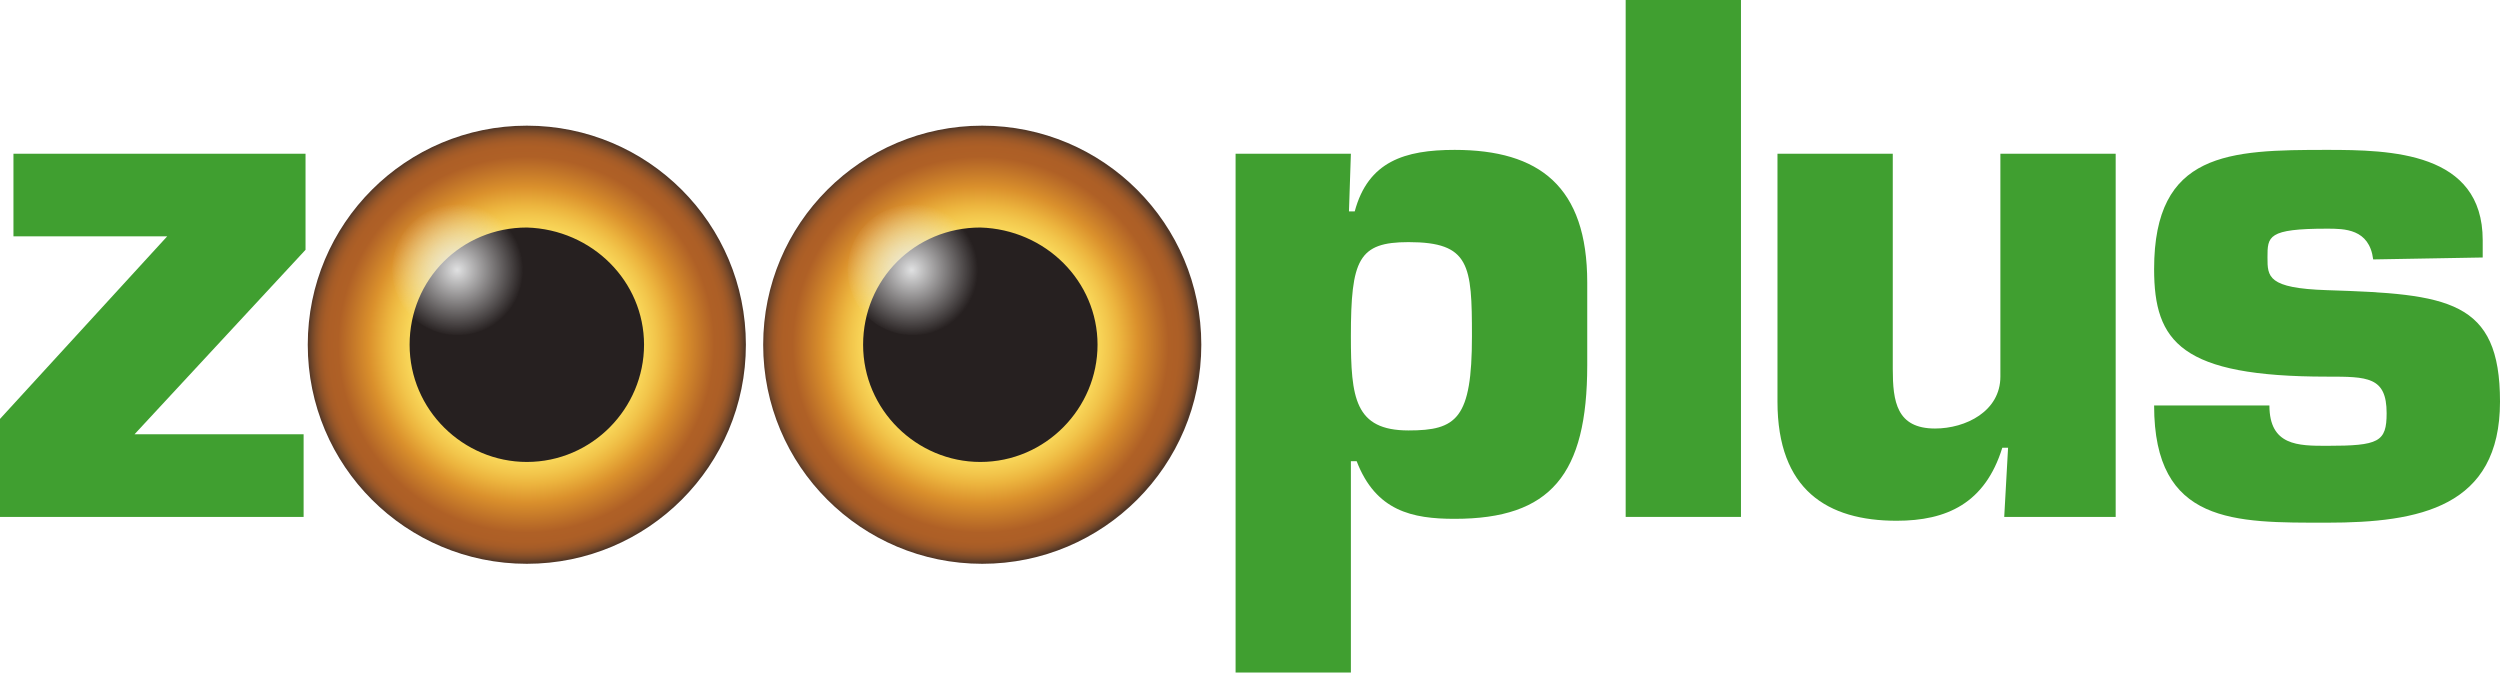 <svg version="1.1" id="1361390927" xmlns="http://www.w3.org/2000/svg" xmlns:xlink="http://www.w3.org/1999/xlink" x="0px" y="0px" viewBox="0 0 130.1 35" style="enable-background:new 0 0 130.1 35;" xml:space="preserve" class="svg u_1361390927" data-icon-custom="true" data-icon-name="zooplus_logo.svg"> <style type="text/css">.st0-1361390927{fill:#409F30;}
	.st1-1361390927{fill-rule:evenodd;clip-rule:evenodd;fill:#409F30;}
	.st2{fill:url(#Path_75_00000169519446703519022430000005920639830409322422_);}
	.st3-1361390927{fill:#262020;}
	.st4{fill:url(#Path_77_00000016765893160889894550000010894661550547065481_);}
	.st5{fill:url(#Path_78_00000163064710889894869380000000493060243243841421_);}
	.st6{fill:url(#Path_80_00000182505318535041890220000013068679817645920430_);}</style>
    <g id="Logo_zooplus_eps" transform="translate(0 -1.9)"> <g id="Group_12" transform="translate(0 1.9)"> <path id="Path_70" class="st0-1361390927" d="M0.7,8v4.3h8L0,21.8v5.1h15.8v-4.3H7l8.9-9.6V8H0.7z"></path>
        <path id="Path_71" class="st1-1361390927" d="M64.3,35h6V24h0.3c1,2.6,2.9,3,5.1,3c5,0,6.9-2.3,6.9-8v-4.3c0-5-2.5-6.9-6.9-6.9
			c-2.6,0-4.5,0.6-5.2,3.2h-0.3l0.1-3h-6L64.3,35L64.3,35z M73.3,12.6c3.2,0,3.3,1.2,3.3,4.9c0,4.3-0.8,4.9-3.3,4.9
			c-2.8,0-3-1.7-3-4.9C70.3,13.5,70.7,12.6,73.3,12.6z"></path>
        <path id="Path_72" class="st0-1361390927" d="M90.6,0h-6v26.9h6V0z"></path>
        <path id="Path_73" class="st0-1361390927" d="M110.1,26.9V8h-6v11.6c0,1.8-1.8,2.7-3.4,2.7c-2,0-2.2-1.4-2.2-3.1V8h-6v12.9
			c0,4.6,2.6,6.2,6.2,6.2c2.6,0,4.6-0.9,5.5-3.8h0.3l-0.2,3.6L110.1,26.9z"></path>
        <path id="Path_74" class="st0-1361390927" d="M129.2,13.4v-0.9c0-4.6-4.8-4.7-8.1-4.7c-5.1,0-9,0.1-9,6.2c0,3.8,1.4,5.6,9,5.6
			c2.1,0,3.1,0,3.1,1.9c0,1.5-0.4,1.7-3.1,1.7c-1.5,0-3,0-3-2.1h-6c0,6.2,4.2,6.1,9,6.1c4.8,0,9-0.8,9-6.3c0-5.3-2.7-5.6-9-5.8
			c-3.1-0.1-3.1-0.7-3.1-1.7c0-1.1,0-1.5,3.1-1.5c0.9,0,2.2,0,2.4,1.6L129.2,13.4L129.2,13.4z"></path>
</g>
        <g id="Group_14" transform="translate(16.016 8.44)"> <radialGradient id="Path_75_00000146460440519196641180000015722366346793459614_" cx="-156.084" cy="214.621" r="0.519" gradientTransform="matrix(22.844 0 0 -22.844 3600.58 4914.218)" gradientUnits="userSpaceOnUse"> <stop offset="0" style="stop-color:#FDE263"></stop>
            <stop offset="0.467" style="stop-color:#FDE262"></stop>
            <stop offset="0.504" style="stop-color:#FADA5C"></stop>
            <stop offset="0.569" style="stop-color:#F2C54B"></stop>
            <stop offset="0.612" style="stop-color:#ECB43E"></stop>
            <stop offset="0.691" style="stop-color:#DA902C"></stop>
            <stop offset="0.824" style="stop-color:#AF6026"></stop>
            <stop offset="0.865" style="stop-color:#AD5F26"></stop>
            <stop offset="0.889" style="stop-color:#A65C27"></stop>
            <stop offset="0.908" style="stop-color:#995728"></stop>
            <stop offset="0.924" style="stop-color:#885029"></stop>
            <stop offset="0.939" style="stop-color:#734729"></stop>
            <stop offset="0.953" style="stop-color:#5B3B27"></stop>
            <stop offset="0.958" style="stop-color:#523726"></stop>
            <stop offset="1" style="stop-color:#523726"></stop>
</radialGradient>
            <path id="Path_75" style="fill:url(#Path_75_00000146460440519196641180000015722366346793459614_);" d="M46.5,11.4
			c0,6.3-5.1,11.4-11.4,11.4s-11.4-5.1-11.4-11.4S28.8,0,35.1,0l0,0C41.4,0,46.5,5.1,46.5,11.4C46.5,11.4,46.5,11.4,46.5,11.4z"></path>
            <path id="Path_76" class="st3-1361390927" d="M41.1,11.4c0,3.3-2.7,6.1-6.1,6.1c-3.3,0-6.1-2.7-6.1-6.1s2.7-6.1,6.1-6.1l0,0
			C38.4,5.4,41.1,8.1,41.1,11.4C41.1,11.4,41.1,11.4,41.1,11.4z"></path>
            <radialGradient id="Path_77_00000096038133449321379120000016244554670824309639_" cx="-141.187" cy="194.863" r="0.501" gradientTransform="matrix(6.892 0 0 -6.892 1004.492 1350.503)" gradientUnits="userSpaceOnUse"> <stop offset="0" style="stop-color:#EAEBEC;stop-opacity:0.949"></stop>
                <stop offset="0.979" style="stop-color:#EAEBEC;stop-opacity:2.000000e-02"></stop>
                <stop offset="1" style="stop-color:#EAEBEC;stop-opacity:0"></stop>
</radialGradient>
            <path id="Path_77" style="fill:url(#Path_77_00000096038133449321379120000016244554670824309639_);" d="M34.9,7.5
			c0,1.9-1.5,3.4-3.4,3.4c-1.9,0-3.4-1.5-3.4-3.4c0-1.9,1.5-3.4,3.4-3.4l0,0C33.3,4,34.9,5.6,34.9,7.5C34.9,7.5,34.9,7.5,34.9,7.5z"></path>
            <g id="Group_13"> <radialGradient id="Path_78_00000126286257666824882900000017967296765584803494_" cx="-156.084" cy="214.621" r="0.519" gradientTransform="matrix(22.844 0 0 -22.844 3576.937 4914.218)" gradientUnits="userSpaceOnUse"> <stop offset="0" style="stop-color:#FDE263"></stop>
                <stop offset="0.467" style="stop-color:#FDE262"></stop>
                <stop offset="0.504" style="stop-color:#FADA5C"></stop>
                <stop offset="0.569" style="stop-color:#F2C54B"></stop>
                <stop offset="0.612" style="stop-color:#ECB43E"></stop>
                <stop offset="0.691" style="stop-color:#DA902C"></stop>
                <stop offset="0.824" style="stop-color:#AF6026"></stop>
                <stop offset="0.865" style="stop-color:#AD5F26"></stop>
                <stop offset="0.889" style="stop-color:#A65C27"></stop>
                <stop offset="0.908" style="stop-color:#995728"></stop>
                <stop offset="0.924" style="stop-color:#885029"></stop>
                <stop offset="0.939" style="stop-color:#734729"></stop>
                <stop offset="0.953" style="stop-color:#5B3B27"></stop>
                <stop offset="0.958" style="stop-color:#523726"></stop>
                <stop offset="1" style="stop-color:#523726"></stop>
</radialGradient>
                <path id="Path_78" style="fill:url(#Path_78_00000126286257666824882900000017967296765584803494_);" d="M22.8,11.4
				c0,6.3-5.1,11.4-11.4,11.4C5.1,22.8,0,17.7,0,11.4C0,5.1,5.1,0,11.4,0h0C17.7,0,22.8,5.1,22.8,11.4
				C22.8,11.4,22.8,11.4,22.8,11.4z"></path>
                <path id="Path_79" class="st3-1361390927" d="M17.5,11.4c0,3.3-2.7,6.1-6.1,6.1c-3.3,0-6.1-2.7-6.1-6.1s2.7-6.1,6.1-6.1
				C14.8,5.4,17.5,8.1,17.5,11.4C17.5,11.4,17.5,11.4,17.5,11.4z"></path>
                <radialGradient id="Path_80_00000041976110268006831150000008442757135243077765_" cx="-141.189" cy="194.863" r="0.501" gradientTransform="matrix(6.892 0 0 -6.892 980.851 1350.503)" gradientUnits="userSpaceOnUse"> <stop offset="0" style="stop-color:#EAEBEC;stop-opacity:0.949"></stop>
                    <stop offset="0.979" style="stop-color:#EAEBEC;stop-opacity:2.000000e-02"></stop>
                    <stop offset="1" style="stop-color:#EAEBEC;stop-opacity:0"></stop>
</radialGradient>
                <path id="Path_80" style="fill:url(#Path_80_00000041976110268006831150000008442757135243077765_);" d="M11.2,7.5
				c0,1.9-1.5,3.4-3.4,3.4c-1.9,0-3.4-1.5-3.4-3.4c0-1.9,1.5-3.4,3.4-3.4C9.7,4,11.2,5.6,11.2,7.5C11.2,7.5,11.2,7.5,11.2,7.5z"></path>
</g>
</g>
</g>
</svg>